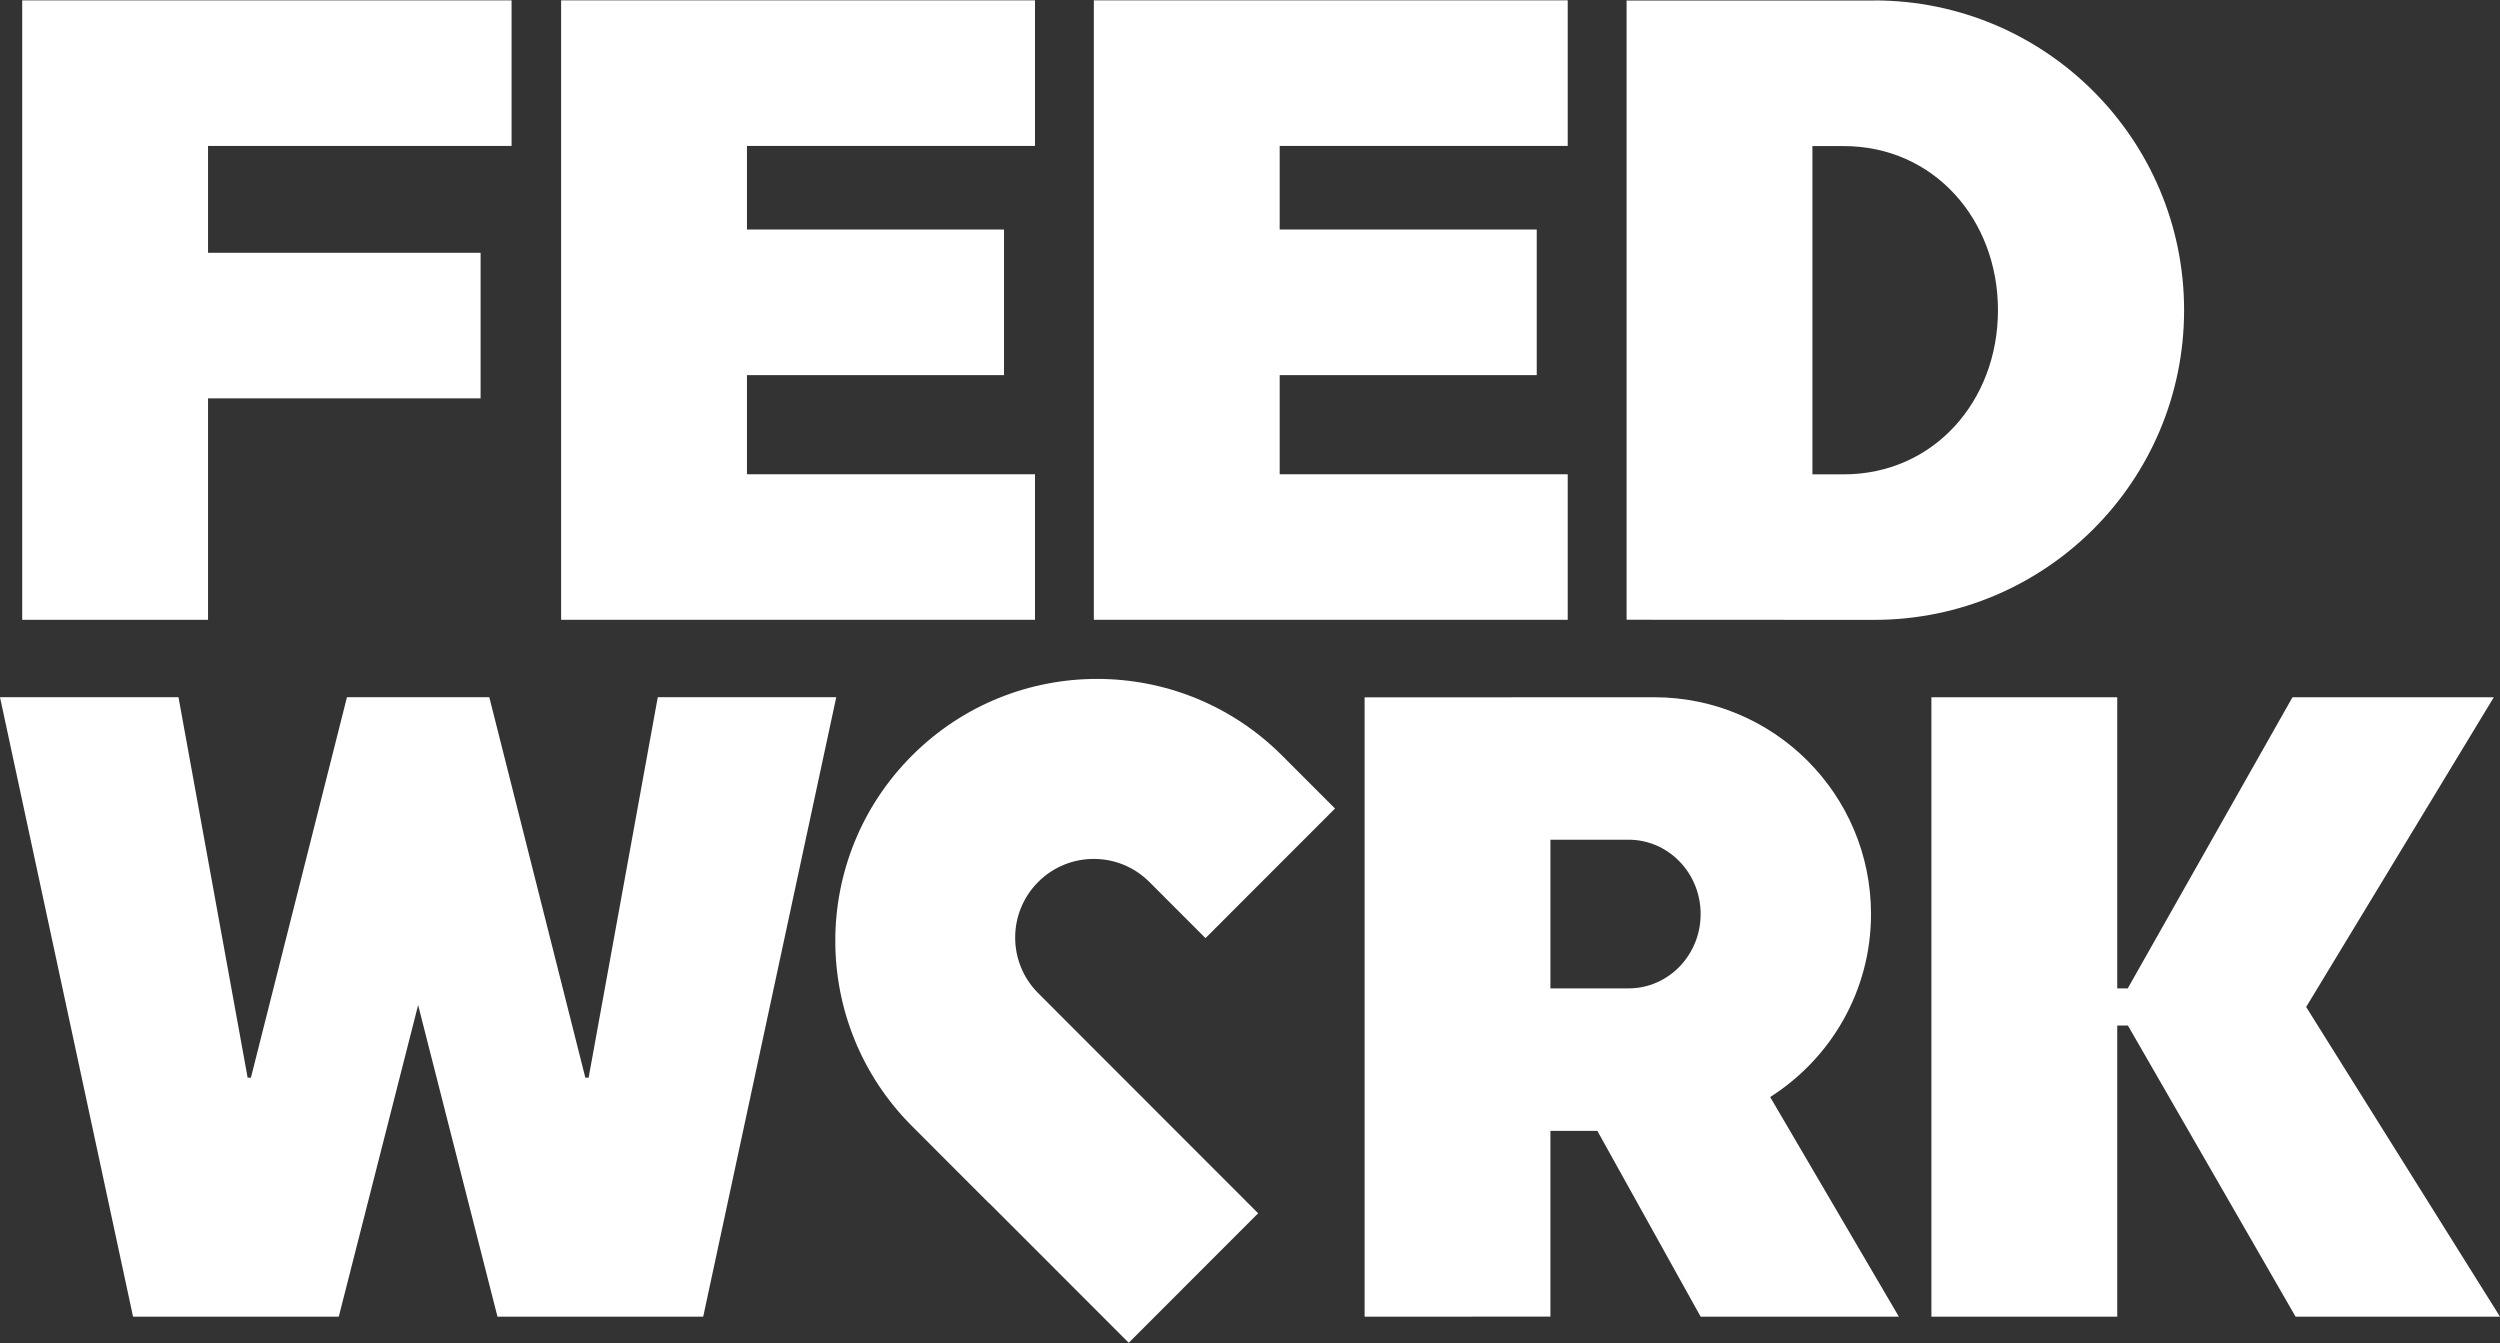 <?xml version="1.0" encoding="UTF-8"?>
<svg width="1020px" height="548px" viewBox="0 0 1020 548" version="1.1" xmlns="http://www.w3.org/2000/svg" xmlns:xlink="http://www.w3.org/1999/xlink">
    <rect x="0" y="0" width="1020" height="548" fill="#333333" stroke="none"/>
    <title>feedwork</title>
    <g id="Page-1" stroke="none" stroke-width="1" fill="none" fill-rule="evenodd">
        <g id="feedwork" transform="translate(0, 0.148)" fill="#FFFFFF" fill-rule="nonzero">
            <path d="M764.881,252.757 C834.613,252.654 891.11,196.122 891.11,126.394 C891.11,56.666 834.51,0.027 764.692,0.027 L764.692,0.076 L663.647,0.078 L663.647,252.712 L764.882,252.763 L764.882,252.758 L764.881,252.757 Z M752.166,193.393 L739.467,193.393 L739.467,59.445 L752.19,59.445 L752.19,59.447 C789.068,59.46 815.17,89.439 815.17,126.418 C815.17,163.397 789.055,193.391 752.166,193.391 L752.166,193.393 Z" id="Shape"></path>
            <polygon id="Path" points="422.277 193.345 304.756 193.345 304.756 152.906 409.639 152.906 409.639 93.513 304.756 93.513 304.756 59.393 422.277 59.393 422.277 -1.42108547e-14 228.935 0.001 228.935 252.736 422.277 252.737"></polygon>
            <polygon id="Path" points="639.629 193.345 522.109 193.345 522.109 152.906 626.991 152.906 626.991 93.513 522.109 93.513 522.109 59.393 639.629 59.393 639.629 -1.42108547e-14 446.289 0.001 446.289 252.736 639.629 252.737"></polygon>
            <polygon id="Path" points="84.152 252.737 84.879 252.737 84.879 162.384 196.079 162.384 196.079 102.991 84.879 102.991 84.879 59.393 208.717 59.393 208.717 -1.42108547e-14 9.059 0.001 9.059 252.736 84.152 252.736"></polygon>
            <polygon id="Path" points="940.91 410.698 1017.472 284.329 935.333 284.329 868.122 403.111 863.833 403.111 863.833 284.326 788.012 284.326 788.012 537.06 863.833 537.06 863.833 418.275 868.195 418.275 936.597 537.057 1020 537.057"></polygon>
            <path d="M763.37,372.783 C763.37,323.929 723.765,284.326 674.91,284.326 L556.76,284.376 L556.76,537.061 L632.569,537.023 L632.569,461.241 L651.719,461.241 L693.863,537.061 L774.739,537.061 L722.227,447.436 C746.93,431.746 763.371,404.215 763.371,372.785 L763.37,372.783 Z M664.481,403.111 L632.571,403.111 L632.571,342.455 L664.481,342.455 C680.705,342.455 693.859,356.033 693.859,372.783 C693.859,389.533 680.705,403.111 664.481,403.111 L664.481,403.111 Z" id="Shape"></path>
            <path d="M468.937,359.687 L491.843,382.606 L544.687,329.726 L523.121,308.147 C481.416,266.41 413.791,266.41 372.083,308.147 C330.373,349.885 330.375,417.555 372.079,459.292 L403.548,490.782 L403.592,490.739 L460.521,547.705 L513.32,494.87 L423.585,405.073 C411.061,392.539 411.057,372.222 423.585,359.688 C436.109,347.154 456.414,347.154 468.938,359.688 L468.937,359.687 Z" id="Path"></path>
            <polygon id="Path" points="268.372 284.31 240.157 439.537 238.816 439.537 199.635 284.31 141.558 284.31 102.376 439.537 101.035 439.537 72.82 284.31 0 284.31 54.283 537.045 138.22 537.045 170.595 409.925 202.972 537.045 286.909 537.045 341.192 284.31"></polygon>
        </g>
    </g>
</svg>
